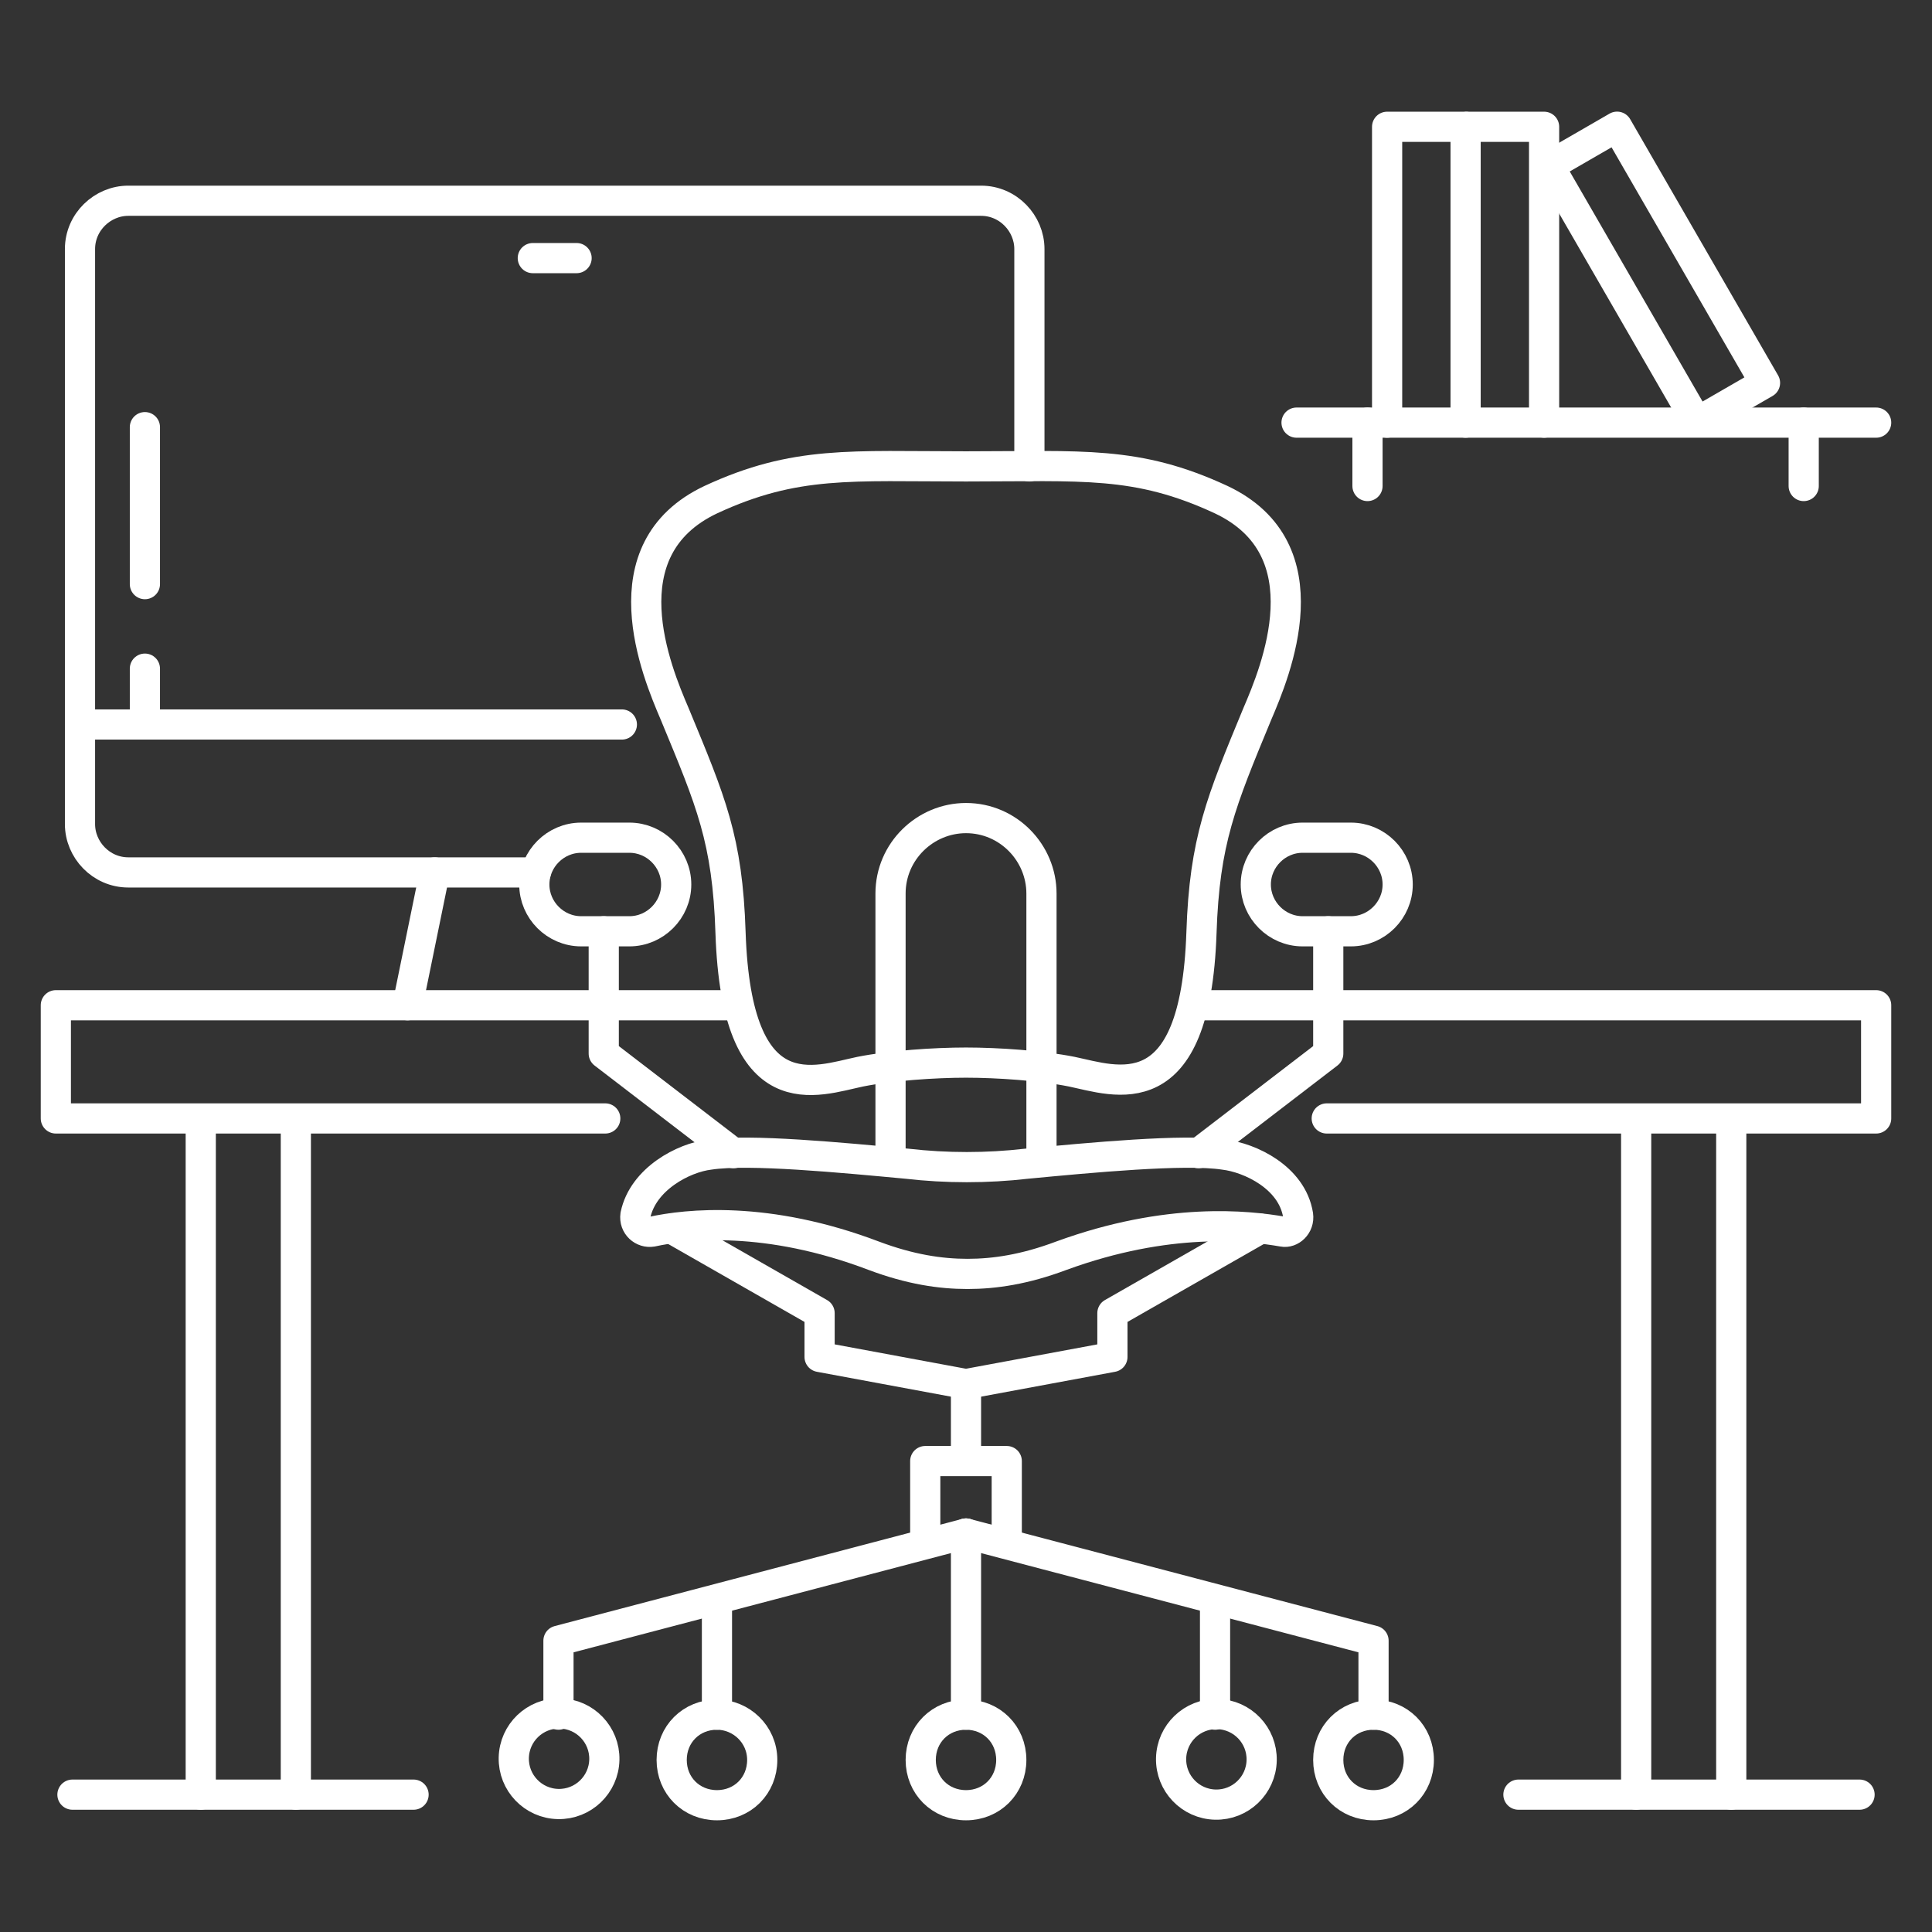 <?xml version="1.0" encoding="utf-8"?>
<!-- Generator: Adobe Illustrator 25.1.0, SVG Export Plug-In . SVG Version: 6.00 Build 0)  -->
<svg version="1.1" id="Layer_1" xmlns="http://www.w3.org/2000/svg" xmlns:xlink="http://www.w3.org/1999/xlink" x="0px" y="0px"
	 viewBox="0 0 128 128" enable-background="new 0 0 128 128" xml:space="preserve">
<rect x="0" y="0" width="128" height="128" fill="#333333" stroke="none"/>
<g>
	<g>
		<g>
			
				<line fill="none" stroke="#FFFFFF" stroke-width="2" stroke-linecap="round" stroke-linejoin="round" stroke-miterlimit="10" x1="108.4" y1="118.9" x2="108.4" y2="74.5"/>
			
				<line fill="none" stroke="#FFFFFF" stroke-width="2" stroke-linecap="round" stroke-linejoin="round" stroke-miterlimit="10" x1="114.7" y1="74.5" x2="114.7" y2="118.9"/>
		</g>
		<g>
			
				<line fill="none" stroke="#FFFFFF" stroke-width="2" stroke-linecap="round" stroke-linejoin="round" stroke-miterlimit="10" x1="13.3" y1="118.9" x2="13.3" y2="74.5"/>
			
				<line fill="none" stroke="#FFFFFF" stroke-width="2" stroke-linecap="round" stroke-linejoin="round" stroke-miterlimit="10" x1="19.6" y1="74.5" x2="19.6" y2="118.9"/>
		</g>
	</g>
	<g>
		<g>
			<g>
				
					<path fill="none" stroke="#FFFFFF" stroke-width="2" stroke-linecap="round" stroke-linejoin="round" stroke-miterlimit="10" d="
					M35.5,57.8h-27c-1.8,0-3.2-1.5-3.2-3.2V16.5c0-1.8,1.5-3.2,3.2-3.2H65c1.8,0,3.2,1.5,3.2,3.2v14.4"/>
				
					<line fill="none" stroke="#FFFFFF" stroke-width="2" stroke-linecap="round" stroke-linejoin="round" stroke-miterlimit="10" x1="5.3" y1="48" x2="41.2" y2="48"/>
				
					<line fill="none" stroke="#FFFFFF" stroke-width="2" stroke-linecap="round" stroke-linejoin="round" stroke-miterlimit="10" x1="35.3" y1="17.1" x2="38.2" y2="17.1"/>
				
					<line fill="none" stroke="#FFFFFF" stroke-width="2" stroke-linecap="round" stroke-linejoin="round" stroke-miterlimit="10" x1="9.6" y1="28.3" x2="9.6" y2="38.7"/>
				
					<line fill="none" stroke="#FFFFFF" stroke-width="2" stroke-linecap="round" stroke-linejoin="round" stroke-miterlimit="10" x1="9.6" y1="44.3" x2="9.6" y2="48"/>
			</g>
		</g>
		<g>
			
				<line fill="none" stroke="#FFFFFF" stroke-width="2" stroke-linecap="round" stroke-linejoin="round" stroke-miterlimit="10" x1="28.8" y1="57.8" x2="27" y2="66.6"/>
		</g>
	</g>
	<g>
		
			<ellipse transform="matrix(2.177171e-02 -1 1 2.177171e-02 -80.366 150.982)" fill="none" stroke="#FFFFFF" stroke-width="2" stroke-linecap="round" stroke-linejoin="round" stroke-miterlimit="10" cx="37" cy="116.6" rx="3" ry="3"/>
		<path fill="none" stroke="#FFFFFF" stroke-width="2" stroke-linecap="round" stroke-linejoin="round" stroke-miterlimit="10" d="
			M50.5,116.6c0,1.7-1.3,3-3,3c-1.7,0-3-1.3-3-3c0-1.7,1.3-3,3-3C49.1,113.6,50.5,114.9,50.5,116.6z"/>
		
			<ellipse transform="matrix(2.177171e-02 -1 1 2.177171e-02 -37.764 194.522)" fill="none" stroke="#FFFFFF" stroke-width="2" stroke-linecap="round" stroke-linejoin="round" stroke-miterlimit="10" cx="80.5" cy="116.6" rx="3" ry="3"/>
		<path fill="none" stroke="#FFFFFF" stroke-width="2" stroke-linecap="round" stroke-linejoin="round" stroke-miterlimit="10" d="
			M94,116.6c0,1.7-1.3,3-3,3c-1.7,0-3-1.3-3-3c0-1.7,1.3-3,3-3C92.7,113.6,94,114.9,94,116.6z"/>
	</g>
	<path fill="none" stroke="#FFFFFF" stroke-width="2" stroke-linecap="round" stroke-linejoin="round" stroke-miterlimit="10" d="
		M67,116.6c0,1.7-1.3,3-3,3c-1.7,0-3-1.3-3-3c0-1.7,1.3-3,3-3C65.7,113.6,67,114.9,67,116.6z"/>
	<g>
		
			<polyline fill="none" stroke="#FFFFFF" stroke-width="2" stroke-linecap="round" stroke-linejoin="round" stroke-miterlimit="10" points="
			37,113.6 37,108.7 64,101.6 		"/>
		
			<polyline fill="none" stroke="#FFFFFF" stroke-width="2" stroke-linecap="round" stroke-linejoin="round" stroke-miterlimit="10" points="
			91,113.6 91,108.7 64,101.6 		"/>
	</g>
	
		<line fill="none" stroke="#FFFFFF" stroke-width="2" stroke-linecap="round" stroke-linejoin="round" stroke-miterlimit="10" x1="64" y1="113.6" x2="64" y2="101.6"/>
	
		<polyline fill="none" stroke="#FFFFFF" stroke-width="2" stroke-linecap="round" stroke-linejoin="round" stroke-miterlimit="10" points="
		61.3,102.2 61.3,96.8 66.7,96.8 66.7,102.2 	"/>
	
		<line fill="none" stroke="#FFFFFF" stroke-width="2" stroke-linecap="round" stroke-linejoin="round" stroke-miterlimit="10" x1="64" y1="96.7" x2="64" y2="91.7"/>
	
		<polyline fill="none" stroke="#FFFFFF" stroke-width="2" stroke-linecap="round" stroke-linejoin="round" stroke-miterlimit="10" points="
		83.5,81.4 73.7,87 73.7,89.9 64,91.7 54.3,89.9 54.3,87 44.5,81.4 	"/>
	<path fill="none" stroke="#FFFFFF" stroke-width="2" stroke-linecap="round" stroke-linejoin="round" stroke-miterlimit="10" d="
		M86,80.5c-0.4-2.5-3.2-3.8-4.9-4c-2.6-0.4-8.9,0.2-13.1,0.6c-2.6,0.3-5.3,0.3-7.9,0c-4.3-0.4-10.5-1-13.1-0.6
		c-1.7,0.2-4.4,1.6-4.9,4c-0.1,0.7,0.5,1.2,1.1,1.1c2.3-0.5,7.6-1.1,14.7,1.6c2.4,0.9,4.4,1.2,6.2,1.2c1.8,0,3.8-0.3,6.2-1.2
		c7.1-2.6,12.4-2,14.7-1.6C85.5,81.7,86.1,81.2,86,80.5z"/>
	<path fill="none" stroke="#FFFFFF" stroke-width="2" stroke-linecap="round" stroke-linejoin="round" stroke-miterlimit="10" d="
		M80.9,33.1c-5.6-2.6-9.2-2.2-16.9-2.2c-7.6,0-11.3-0.4-16.9,2.2c-7,3.3-3.6,11.4-2.4,14.2c2.4,5.8,3.5,8.3,3.7,14.5
		c0.4,12,5.7,9.8,8.6,9.2c2-0.4,4.9-0.6,7-0.6c2.1,0,5,0.2,7,0.6c2.9,0.6,8.2,2.7,8.6-9.2c0.2-6.1,1.3-8.7,3.7-14.5
		C84.5,44.5,87.9,36.4,80.9,33.1z"/>
	<path fill="none" stroke="#FFFFFF" stroke-width="2" stroke-linecap="round" stroke-linejoin="round" stroke-miterlimit="10" d="
		M59,76.8V59.2c0-2.8,2.3-5,5-5l0,0c2.8,0,5,2.3,5,5v17.6"/>
	<g>
		<path fill="none" stroke="#FFFFFF" stroke-width="2" stroke-linecap="round" stroke-linejoin="round" stroke-miterlimit="10" d="
			M89.5,61.7h-3.2c-1.7,0-3.1-1.4-3.1-3.1l0,0c0-1.7,1.4-3.1,3.1-3.1h3.2c1.7,0,3.1,1.4,3.1,3.1l0,0C92.6,60.3,91.2,61.7,89.5,61.7z
			"/>
		
			<polyline fill="none" stroke="#FFFFFF" stroke-width="2" stroke-linecap="round" stroke-linejoin="round" stroke-miterlimit="10" points="
			88,61.7 88,69.8 79.4,76.4 		"/>
		<path fill="none" stroke="#FFFFFF" stroke-width="2" stroke-linecap="round" stroke-linejoin="round" stroke-miterlimit="10" d="
			M38.5,61.7h3.2c1.7,0,3.1-1.4,3.1-3.1l0,0c0-1.7-1.4-3.1-3.1-3.1h-3.2c-1.7,0-3.1,1.4-3.1,3.1l0,0C35.4,60.3,36.8,61.7,38.5,61.7z
			"/>
		
			<polyline fill="none" stroke="#FFFFFF" stroke-width="2" stroke-linecap="round" stroke-linejoin="round" stroke-miterlimit="10" points="
			40,61.7 40,69.8 48.6,76.4 		"/>
	</g>
	<g>
		
			<line fill="none" stroke="#FFFFFF" stroke-width="2" stroke-linecap="round" stroke-linejoin="round" stroke-miterlimit="10" x1="80.5" y1="113.6" x2="80.5" y2="106.1"/>
		
			<line fill="none" stroke="#FFFFFF" stroke-width="2" stroke-linecap="round" stroke-linejoin="round" stroke-miterlimit="10" x1="47.5" y1="113.6" x2="47.5" y2="106.1"/>
	</g>
	<g>
		
			<polyline fill="none" stroke="#FFFFFF" stroke-width="2" stroke-linecap="round" stroke-linejoin="round" stroke-miterlimit="10" points="
			40.1,74.1 3.7,74.1 3.7,66.6 48.9,66.6 		"/>
		
			<polyline fill="none" stroke="#FFFFFF" stroke-width="2" stroke-linecap="round" stroke-linejoin="round" stroke-miterlimit="10" points="
			87.9,74.1 124.3,74.1 124.3,66.6 79.1,66.6 		"/>
	</g>
	<g>
		
			<line fill="none" stroke="#FFFFFF" stroke-width="2" stroke-linecap="round" stroke-linejoin="round" stroke-miterlimit="10" x1="123.2" y1="118.9" x2="100.6" y2="118.9"/>
		
			<line fill="none" stroke="#FFFFFF" stroke-width="2" stroke-linecap="round" stroke-linejoin="round" stroke-miterlimit="10" x1="27.4" y1="118.9" x2="4.8" y2="118.9"/>
	</g>
	
		<line fill="none" stroke="#FFFFFF" stroke-width="2" stroke-linecap="round" stroke-linejoin="round" stroke-miterlimit="10" x1="85.9" y1="28" x2="124.3" y2="28"/>
	
		<polyline fill="none" stroke="#FFFFFF" stroke-width="2" stroke-linecap="round" stroke-linejoin="round" stroke-miterlimit="10" points="
		91.9,28 91.9,8.4 97.1,8.4 97.1,28 	"/>
	
		<polyline fill="none" stroke="#FFFFFF" stroke-width="2" stroke-linecap="round" stroke-linejoin="round" stroke-miterlimit="10" points="
		97.2,8.4 102.3,8.4 102.3,28 	"/>
	
		<rect x="107.2" y="8.4" transform="matrix(0.866 -0.5 0.5 0.866 5.598 57.32)" fill="none" stroke="#FFFFFF" stroke-width="2" stroke-linecap="round" stroke-linejoin="round" stroke-miterlimit="10" width="5.2" height="19.6"/>
	<g>
		
			<line fill="none" stroke="#FFFFFF" stroke-width="2" stroke-linecap="round" stroke-linejoin="round" stroke-miterlimit="10" x1="119.5" y1="28" x2="119.5" y2="32.2"/>
		
			<line fill="none" stroke="#FFFFFF" stroke-width="2" stroke-linecap="round" stroke-linejoin="round" stroke-miterlimit="10" x1="90.6" y1="28" x2="90.6" y2="32.2"/>
	</g>
</g>
</svg>
